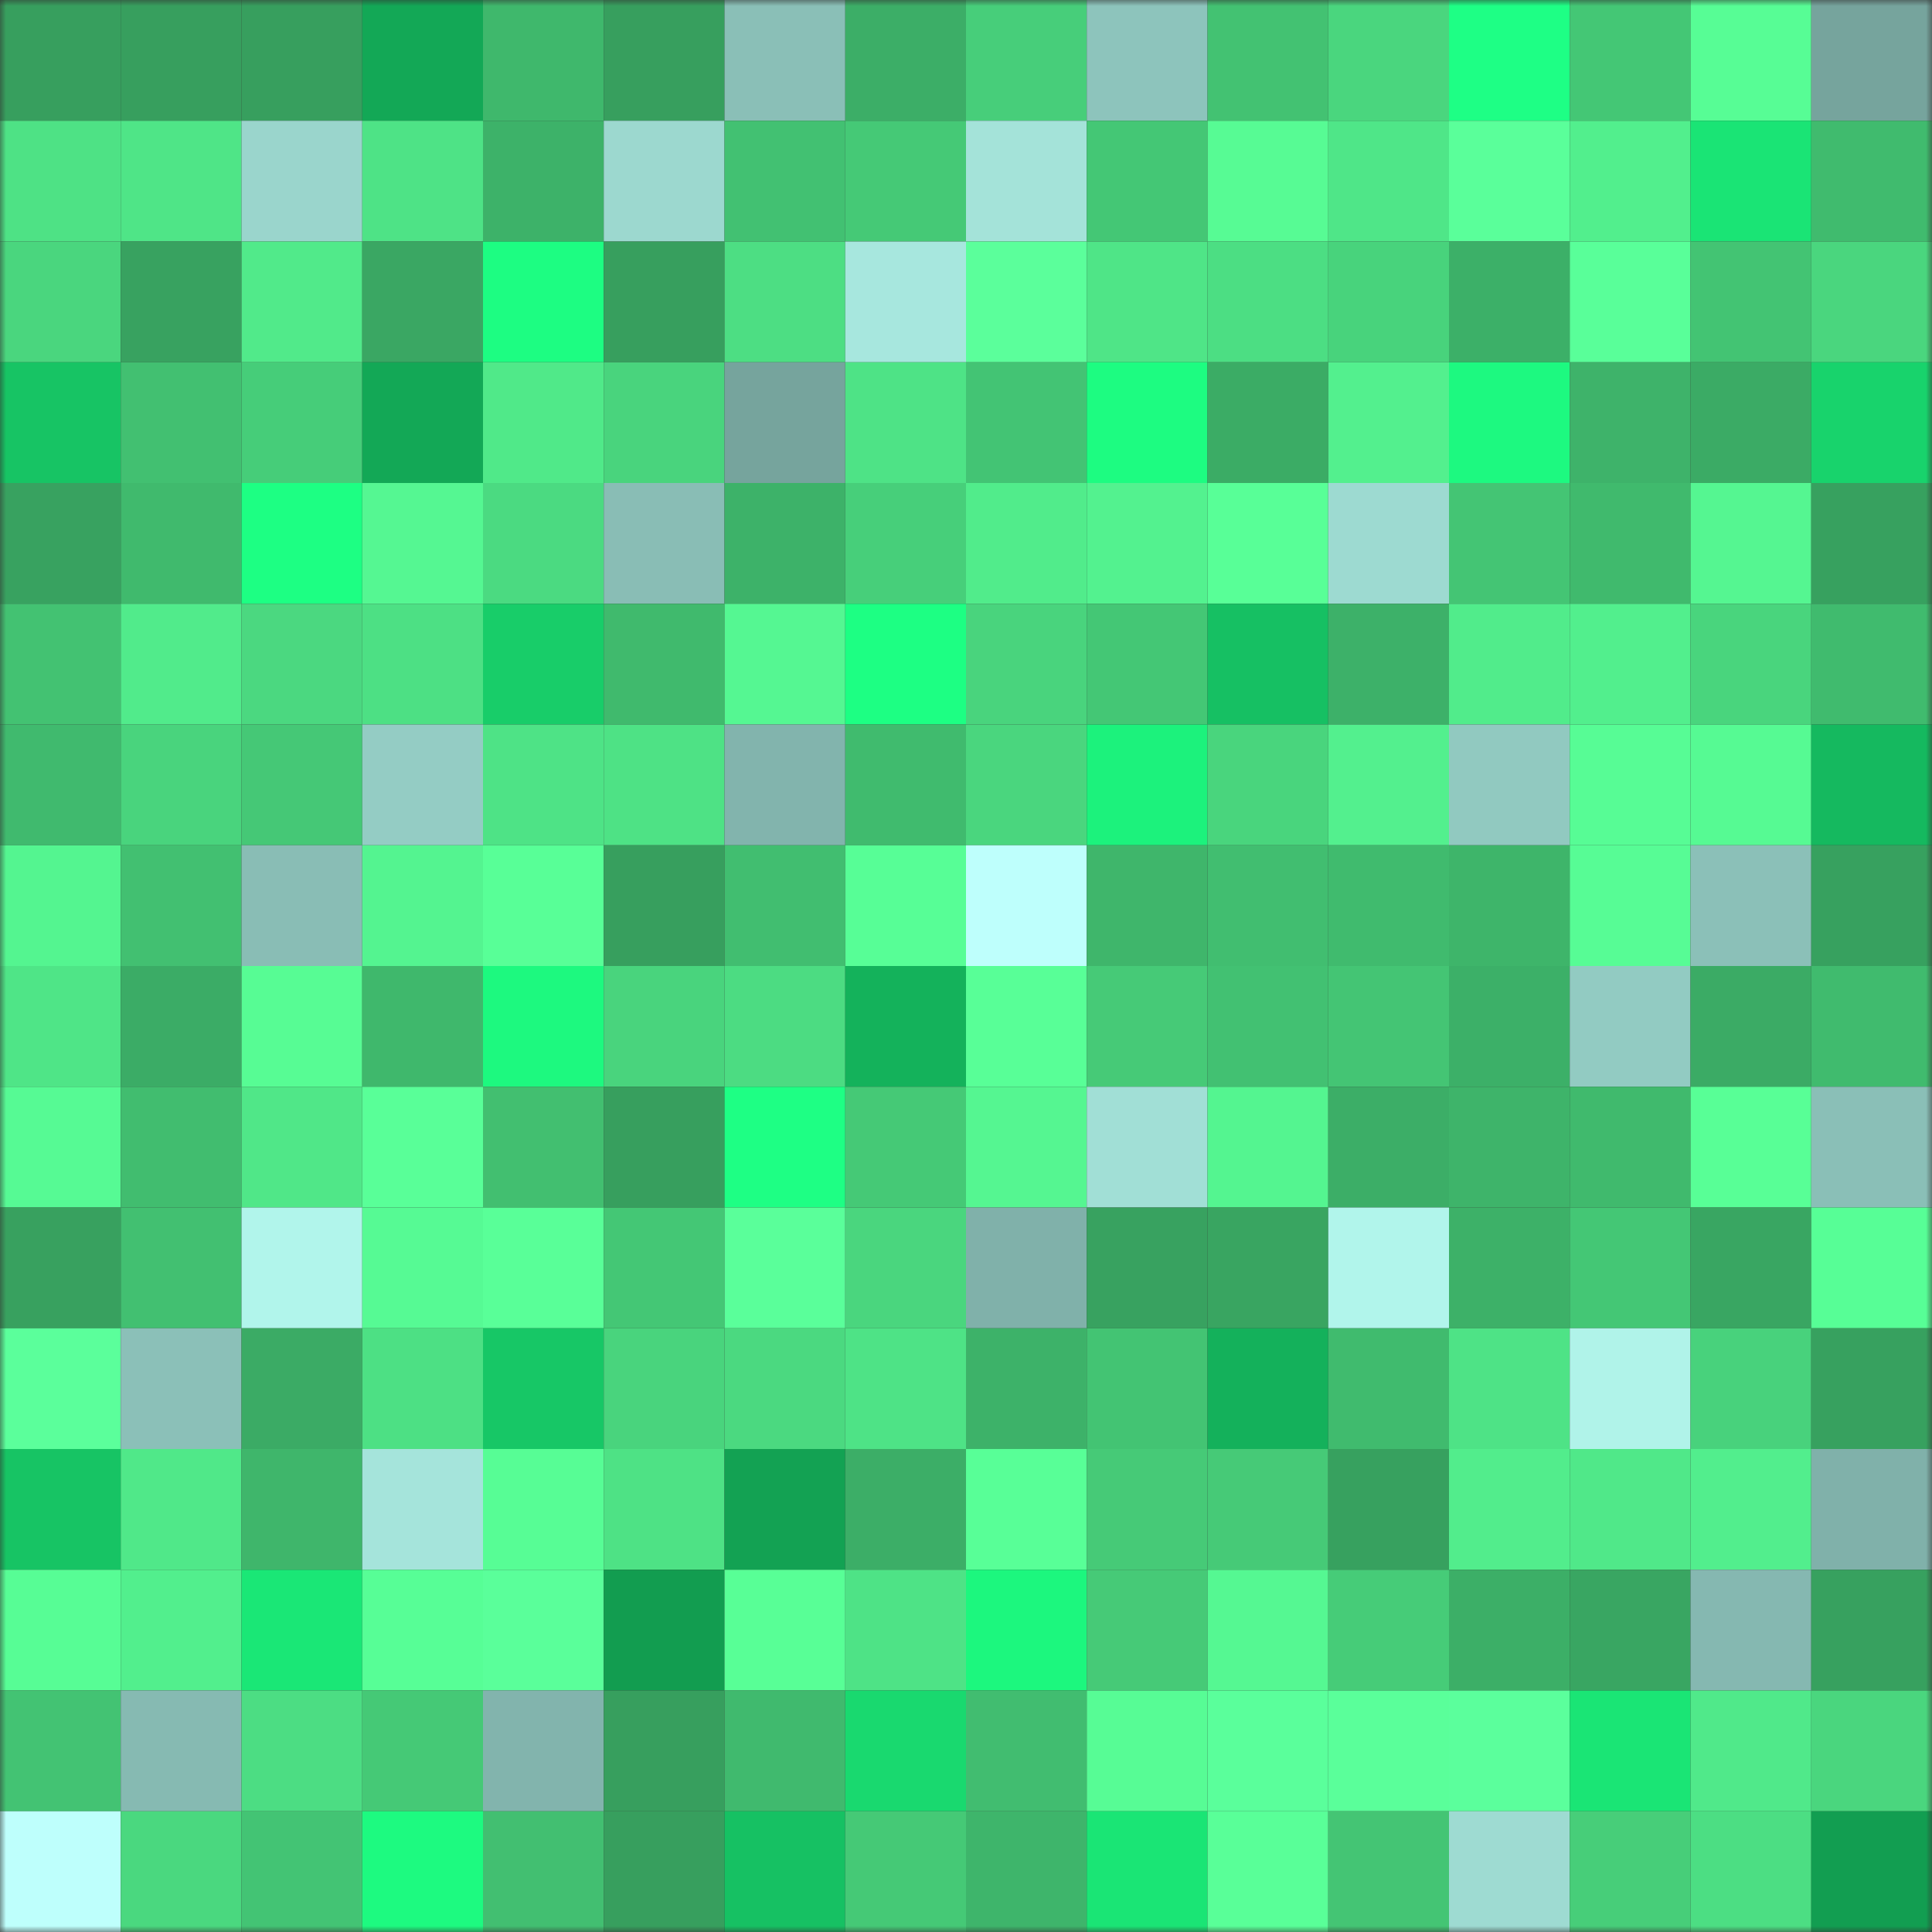 <svg viewBox="0 0 160 160" fill="none" role="img" xmlns="http://www.w3.org/2000/svg" width="240" height="240" name="lens%2Cenjooy.lens"><rect x="0" y="0" width="160" height="160" fill="#333333" stroke="none"/><mask id="793120794" mask-type="alpha" maskUnits="userSpaceOnUse" x="0" y="0" width="160" height="160"><rect width="160" height="160" fill="#FFFFFF"></rect></mask><g mask="url(#793120794)"><rect x="0" y="0" width="10" height="10" fill="#379f5e"></rect><rect x="10" y="0" width="10" height="10" fill="#379f5e"></rect><rect x="20" y="0" width="10" height="10" fill="#379f5e"></rect><rect x="30" y="0" width="10" height="10" fill="#13a856"></rect><rect x="40" y="0" width="10" height="10" fill="#3fb86c"></rect><rect x="50" y="0" width="10" height="10" fill="#379f5e"></rect><rect x="60" y="0" width="10" height="10" fill="#8abfb7"></rect><rect x="70" y="0" width="10" height="10" fill="#3cae67"></rect><rect x="80" y="0" width="10" height="10" fill="#47ce7a"></rect><rect x="90" y="0" width="10" height="10" fill="#8dc4bc"></rect><rect x="100" y="0" width="10" height="10" fill="#43c272"></rect><rect x="110" y="0" width="10" height="10" fill="#4ad67e"></rect><rect x="120" y="0" width="10" height="10" fill="#1eff85"></rect><rect x="130" y="0" width="10" height="10" fill="#44c775"></rect><rect x="140" y="0" width="10" height="10" fill="#57fd95"></rect><rect x="150" y="0" width="10" height="10" fill="#76a49d"></rect><rect x="0" y="10" width="10" height="10" fill="#4ee285"></rect><rect x="10" y="10" width="10" height="10" fill="#4fe587"></rect><rect x="20" y="10" width="10" height="10" fill="#9ad5cc"></rect><rect x="30" y="10" width="10" height="10" fill="#4ee386"></rect><rect x="40" y="10" width="10" height="10" fill="#3db269"></rect><rect x="50" y="10" width="10" height="10" fill="#9cd8cf"></rect><rect x="60" y="10" width="10" height="10" fill="#42c172"></rect><rect x="70" y="10" width="10" height="10" fill="#45c976"></rect><rect x="80" y="10" width="10" height="10" fill="#a4e3d9"></rect><rect x="90" y="10" width="10" height="10" fill="#44c775"></rect><rect x="100" y="10" width="10" height="10" fill="#57fb94"></rect><rect x="110" y="10" width="10" height="10" fill="#4fe688"></rect><rect x="120" y="10" width="10" height="10" fill="#5aff9a"></rect><rect x="130" y="10" width="10" height="10" fill="#52ef8d"></rect><rect x="140" y="10" width="10" height="10" fill="#1ae475"></rect><rect x="150" y="10" width="10" height="10" fill="#40bb6e"></rect><rect x="0" y="20" width="10" height="10" fill="#4ad67e"></rect><rect x="10" y="20" width="10" height="10" fill="#38a260"></rect><rect x="20" y="20" width="10" height="10" fill="#51ea8a"></rect><rect x="30" y="20" width="10" height="10" fill="#3aa763"></rect><rect x="40" y="20" width="10" height="10" fill="#1dfd82"></rect><rect x="50" y="20" width="10" height="10" fill="#379f5e"></rect><rect x="60" y="20" width="10" height="10" fill="#4dde83"></rect><rect x="70" y="20" width="10" height="10" fill="#a7e7de"></rect><rect x="80" y="20" width="10" height="10" fill="#5bff9b"></rect><rect x="90" y="20" width="10" height="10" fill="#4fe587"></rect><rect x="100" y="20" width="10" height="10" fill="#4cde83"></rect><rect x="110" y="20" width="10" height="10" fill="#48d37c"></rect><rect x="120" y="20" width="10" height="10" fill="#3cb068"></rect><rect x="130" y="20" width="10" height="10" fill="#59ff99"></rect><rect x="140" y="20" width="10" height="10" fill="#43c473"></rect><rect x="150" y="20" width="10" height="10" fill="#4ad67e"></rect><rect x="0" y="30" width="10" height="10" fill="#17c464"></rect><rect x="10" y="30" width="10" height="10" fill="#42c071"></rect><rect x="20" y="30" width="10" height="10" fill="#46cd79"></rect><rect x="30" y="30" width="10" height="10" fill="#13a856"></rect><rect x="40" y="30" width="10" height="10" fill="#50e989"></rect><rect x="50" y="30" width="10" height="10" fill="#49d47d"></rect><rect x="60" y="30" width="10" height="10" fill="#76a49d"></rect><rect x="70" y="30" width="10" height="10" fill="#4ee386"></rect><rect x="80" y="30" width="10" height="10" fill="#43c474"></rect><rect x="90" y="30" width="10" height="10" fill="#1dfc81"></rect><rect x="100" y="30" width="10" height="10" fill="#3bac65"></rect><rect x="110" y="30" width="10" height="10" fill="#53f08e"></rect><rect x="120" y="30" width="10" height="10" fill="#1df980"></rect><rect x="130" y="30" width="10" height="10" fill="#3eb36a"></rect><rect x="140" y="30" width="10" height="10" fill="#3bab65"></rect><rect x="150" y="30" width="10" height="10" fill="#18d36c"></rect><rect x="0" y="40" width="10" height="10" fill="#38a260"></rect><rect x="10" y="40" width="10" height="10" fill="#40ba6d"></rect><rect x="20" y="40" width="10" height="10" fill="#1dff83"></rect><rect x="30" y="40" width="10" height="10" fill="#55f792"></rect><rect x="40" y="40" width="10" height="10" fill="#4bda81"></rect><rect x="50" y="40" width="10" height="10" fill="#89bdb5"></rect><rect x="60" y="40" width="10" height="10" fill="#3db269"></rect><rect x="70" y="40" width="10" height="10" fill="#47cf7a"></rect><rect x="80" y="40" width="10" height="10" fill="#51ec8b"></rect><rect x="90" y="40" width="10" height="10" fill="#53f28f"></rect><rect x="100" y="40" width="10" height="10" fill="#58ff97"></rect><rect x="110" y="40" width="10" height="10" fill="#9ddad1"></rect><rect x="120" y="40" width="10" height="10" fill="#44c574"></rect><rect x="130" y="40" width="10" height="10" fill="#40ba6d"></rect><rect x="140" y="40" width="10" height="10" fill="#55f691"></rect><rect x="150" y="40" width="10" height="10" fill="#37a15f"></rect><rect x="0" y="50" width="10" height="10" fill="#43c272"></rect><rect x="10" y="50" width="10" height="10" fill="#51eb8b"></rect><rect x="20" y="50" width="10" height="10" fill="#4bd880"></rect><rect x="30" y="50" width="10" height="10" fill="#4de084"></rect><rect x="40" y="50" width="10" height="10" fill="#18cd69"></rect><rect x="50" y="50" width="10" height="10" fill="#40ba6d"></rect><rect x="60" y="50" width="10" height="10" fill="#55f792"></rect><rect x="70" y="50" width="10" height="10" fill="#1dff83"></rect><rect x="80" y="50" width="10" height="10" fill="#49d47d"></rect><rect x="90" y="50" width="10" height="10" fill="#44c775"></rect><rect x="100" y="50" width="10" height="10" fill="#16c063"></rect><rect x="110" y="50" width="10" height="10" fill="#3db169"></rect><rect x="120" y="50" width="10" height="10" fill="#51ec8b"></rect><rect x="130" y="50" width="10" height="10" fill="#52ef8d"></rect><rect x="140" y="50" width="10" height="10" fill="#49d57d"></rect><rect x="150" y="50" width="10" height="10" fill="#40bb6e"></rect><rect x="0" y="60" width="10" height="10" fill="#40ba6e"></rect><rect x="10" y="60" width="10" height="10" fill="#49d47d"></rect><rect x="20" y="60" width="10" height="10" fill="#45c876"></rect><rect x="30" y="60" width="10" height="10" fill="#94ccc4"></rect><rect x="40" y="60" width="10" height="10" fill="#4ee386"></rect><rect x="50" y="60" width="10" height="10" fill="#4ee285"></rect><rect x="60" y="60" width="10" height="10" fill="#82b4ad"></rect><rect x="70" y="60" width="10" height="10" fill="#40bb6e"></rect><rect x="80" y="60" width="10" height="10" fill="#4ad67e"></rect><rect x="90" y="60" width="10" height="10" fill="#1cf27c"></rect><rect x="100" y="60" width="10" height="10" fill="#49d57d"></rect><rect x="110" y="60" width="10" height="10" fill="#53f08e"></rect><rect x="120" y="60" width="10" height="10" fill="#91c9c0"></rect><rect x="130" y="60" width="10" height="10" fill="#57fc95"></rect><rect x="140" y="60" width="10" height="10" fill="#56fa93"></rect><rect x="150" y="60" width="10" height="10" fill="#15b95f"></rect><rect x="0" y="70" width="10" height="10" fill="#54f590"></rect><rect x="10" y="70" width="10" height="10" fill="#42c071"></rect><rect x="20" y="70" width="10" height="10" fill="#89bdb5"></rect><rect x="30" y="70" width="10" height="10" fill="#54f490"></rect><rect x="40" y="70" width="10" height="10" fill="#58ff97"></rect><rect x="50" y="70" width="10" height="10" fill="#379f5e"></rect><rect x="60" y="70" width="10" height="10" fill="#41be70"></rect><rect x="70" y="70" width="10" height="10" fill="#57fe96"></rect><rect x="80" y="70" width="10" height="10" fill="#befffc"></rect><rect x="90" y="70" width="10" height="10" fill="#3fb66b"></rect><rect x="100" y="70" width="10" height="10" fill="#41be70"></rect><rect x="110" y="70" width="10" height="10" fill="#40bb6e"></rect><rect x="120" y="70" width="10" height="10" fill="#3eb56a"></rect><rect x="130" y="70" width="10" height="10" fill="#57fc95"></rect><rect x="140" y="70" width="10" height="10" fill="#8bc0b8"></rect><rect x="150" y="70" width="10" height="10" fill="#37a15f"></rect><rect x="0" y="80" width="10" height="10" fill="#4fe587"></rect><rect x="10" y="80" width="10" height="10" fill="#3bac66"></rect><rect x="20" y="80" width="10" height="10" fill="#57fc94"></rect><rect x="30" y="80" width="10" height="10" fill="#3fb86c"></rect><rect x="40" y="80" width="10" height="10" fill="#1df97f"></rect><rect x="50" y="80" width="10" height="10" fill="#49d47d"></rect><rect x="60" y="80" width="10" height="10" fill="#4cdc82"></rect><rect x="70" y="80" width="10" height="10" fill="#14b25b"></rect><rect x="80" y="80" width="10" height="10" fill="#58ff97"></rect><rect x="90" y="80" width="10" height="10" fill="#46ca77"></rect><rect x="100" y="80" width="10" height="10" fill="#42c172"></rect><rect x="110" y="80" width="10" height="10" fill="#44c574"></rect><rect x="120" y="80" width="10" height="10" fill="#3cb068"></rect><rect x="130" y="80" width="10" height="10" fill="#92cbc2"></rect><rect x="140" y="80" width="10" height="10" fill="#3bab65"></rect><rect x="150" y="80" width="10" height="10" fill="#40bb6e"></rect><rect x="0" y="90" width="10" height="10" fill="#56fa94"></rect><rect x="10" y="90" width="10" height="10" fill="#41bd6f"></rect><rect x="20" y="90" width="10" height="10" fill="#50e788"></rect><rect x="30" y="90" width="10" height="10" fill="#59ff98"></rect><rect x="40" y="90" width="10" height="10" fill="#42bf70"></rect><rect x="50" y="90" width="10" height="10" fill="#379f5e"></rect><rect x="60" y="90" width="10" height="10" fill="#1eff84"></rect><rect x="70" y="90" width="10" height="10" fill="#45c976"></rect><rect x="80" y="90" width="10" height="10" fill="#55f691"></rect><rect x="90" y="90" width="10" height="10" fill="#a1dfd6"></rect><rect x="100" y="90" width="10" height="10" fill="#54f590"></rect><rect x="110" y="90" width="10" height="10" fill="#3cae67"></rect><rect x="120" y="90" width="10" height="10" fill="#3eb46a"></rect><rect x="130" y="90" width="10" height="10" fill="#40ba6d"></rect><rect x="140" y="90" width="10" height="10" fill="#58ff96"></rect><rect x="150" y="90" width="10" height="10" fill="#8abfb7"></rect><rect x="0" y="100" width="10" height="10" fill="#38a15f"></rect><rect x="10" y="100" width="10" height="10" fill="#42c071"></rect><rect x="20" y="100" width="10" height="10" fill="#b1f5eb"></rect><rect x="30" y="100" width="10" height="10" fill="#56fa94"></rect><rect x="40" y="100" width="10" height="10" fill="#59ff98"></rect><rect x="50" y="100" width="10" height="10" fill="#44c775"></rect><rect x="60" y="100" width="10" height="10" fill="#5aff9a"></rect><rect x="70" y="100" width="10" height="10" fill="#4ad67e"></rect><rect x="80" y="100" width="10" height="10" fill="#80b1aa"></rect><rect x="90" y="100" width="10" height="10" fill="#38a260"></rect><rect x="100" y="100" width="10" height="10" fill="#39a561"></rect><rect x="110" y="100" width="10" height="10" fill="#b1f5eb"></rect><rect x="120" y="100" width="10" height="10" fill="#3db168"></rect><rect x="130" y="100" width="10" height="10" fill="#44c775"></rect><rect x="140" y="100" width="10" height="10" fill="#39a662"></rect><rect x="150" y="100" width="10" height="10" fill="#57fe96"></rect><rect x="0" y="110" width="10" height="10" fill="#5bff9b"></rect><rect x="10" y="110" width="10" height="10" fill="#8bc0b8"></rect><rect x="20" y="110" width="10" height="10" fill="#3bab65"></rect><rect x="30" y="110" width="10" height="10" fill="#4de084"></rect><rect x="40" y="110" width="10" height="10" fill="#17c766"></rect><rect x="50" y="110" width="10" height="10" fill="#49d47d"></rect><rect x="60" y="110" width="10" height="10" fill="#4bd980"></rect><rect x="70" y="110" width="10" height="10" fill="#4ee386"></rect><rect x="80" y="110" width="10" height="10" fill="#3db269"></rect><rect x="90" y="110" width="10" height="10" fill="#43c473"></rect><rect x="100" y="110" width="10" height="10" fill="#14b15b"></rect><rect x="110" y="110" width="10" height="10" fill="#40bb6e"></rect><rect x="120" y="110" width="10" height="10" fill="#4ee386"></rect><rect x="130" y="110" width="10" height="10" fill="#b0f3e9"></rect><rect x="140" y="110" width="10" height="10" fill="#48d27c"></rect><rect x="150" y="110" width="10" height="10" fill="#37a15f"></rect><rect x="0" y="120" width="10" height="10" fill="#17c464"></rect><rect x="10" y="120" width="10" height="10" fill="#50e889"></rect><rect x="20" y="120" width="10" height="10" fill="#3fb66b"></rect><rect x="30" y="120" width="10" height="10" fill="#a5e4db"></rect><rect x="40" y="120" width="10" height="10" fill="#57fd95"></rect><rect x="50" y="120" width="10" height="10" fill="#4ee285"></rect><rect x="60" y="120" width="10" height="10" fill="#13a253"></rect><rect x="70" y="120" width="10" height="10" fill="#3cae67"></rect><rect x="80" y="120" width="10" height="10" fill="#58ff97"></rect><rect x="90" y="120" width="10" height="10" fill="#46ca77"></rect><rect x="100" y="120" width="10" height="10" fill="#46ca77"></rect><rect x="110" y="120" width="10" height="10" fill="#37a15f"></rect><rect x="120" y="120" width="10" height="10" fill="#52ed8c"></rect><rect x="130" y="120" width="10" height="10" fill="#50e889"></rect><rect x="140" y="120" width="10" height="10" fill="#52ee8d"></rect><rect x="150" y="120" width="10" height="10" fill="#80b1aa"></rect><rect x="0" y="130" width="10" height="10" fill="#57fd95"></rect><rect x="10" y="130" width="10" height="10" fill="#52ef8d"></rect><rect x="20" y="130" width="10" height="10" fill="#1ae776"></rect><rect x="30" y="130" width="10" height="10" fill="#57fe96"></rect><rect x="40" y="130" width="10" height="10" fill="#5aff9a"></rect><rect x="50" y="130" width="10" height="10" fill="#129d50"></rect><rect x="60" y="130" width="10" height="10" fill="#58ff96"></rect><rect x="70" y="130" width="10" height="10" fill="#4ee386"></rect><rect x="80" y="130" width="10" height="10" fill="#1cf77e"></rect><rect x="90" y="130" width="10" height="10" fill="#46ca77"></rect><rect x="100" y="130" width="10" height="10" fill="#55f892"></rect><rect x="110" y="130" width="10" height="10" fill="#46cc78"></rect><rect x="120" y="130" width="10" height="10" fill="#3caf67"></rect><rect x="130" y="130" width="10" height="10" fill="#39a662"></rect><rect x="140" y="130" width="10" height="10" fill="#85b8b1"></rect><rect x="150" y="130" width="10" height="10" fill="#37a15f"></rect><rect x="0" y="140" width="10" height="10" fill="#43c373"></rect><rect x="10" y="140" width="10" height="10" fill="#86bab2"></rect><rect x="20" y="140" width="10" height="10" fill="#4cdd83"></rect><rect x="30" y="140" width="10" height="10" fill="#45c976"></rect><rect x="40" y="140" width="10" height="10" fill="#82b4ad"></rect><rect x="50" y="140" width="10" height="10" fill="#379f5e"></rect><rect x="60" y="140" width="10" height="10" fill="#40ba6e"></rect><rect x="70" y="140" width="10" height="10" fill="#19d96f"></rect><rect x="80" y="140" width="10" height="10" fill="#41bd70"></rect><rect x="90" y="140" width="10" height="10" fill="#57fc95"></rect><rect x="100" y="140" width="10" height="10" fill="#5aff9b"></rect><rect x="110" y="140" width="10" height="10" fill="#5aff9a"></rect><rect x="120" y="140" width="10" height="10" fill="#5bff9c"></rect><rect x="130" y="140" width="10" height="10" fill="#1ae575"></rect><rect x="140" y="140" width="10" height="10" fill="#50e98a"></rect><rect x="150" y="140" width="10" height="10" fill="#4ad67e"></rect><rect x="0" y="150" width="10" height="10" fill="#befffc"></rect><rect x="10" y="150" width="10" height="10" fill="#4ad87f"></rect><rect x="20" y="150" width="10" height="10" fill="#43c474"></rect><rect x="30" y="150" width="10" height="10" fill="#1dfa80"></rect><rect x="40" y="150" width="10" height="10" fill="#42bf71"></rect><rect x="50" y="150" width="10" height="10" fill="#379f5e"></rect><rect x="60" y="150" width="10" height="10" fill="#16c163"></rect><rect x="70" y="150" width="10" height="10" fill="#45c976"></rect><rect x="80" y="150" width="10" height="10" fill="#3eb56b"></rect><rect x="90" y="150" width="10" height="10" fill="#1ae575"></rect><rect x="100" y="150" width="10" height="10" fill="#59ff98"></rect><rect x="110" y="150" width="10" height="10" fill="#44c574"></rect><rect x="120" y="150" width="10" height="10" fill="#9edbd2"></rect><rect x="130" y="150" width="10" height="10" fill="#47ce79"></rect><rect x="140" y="150" width="10" height="10" fill="#4cde83"></rect><rect x="150" y="150" width="10" height="10" fill="#129e51"></rect></g></svg>